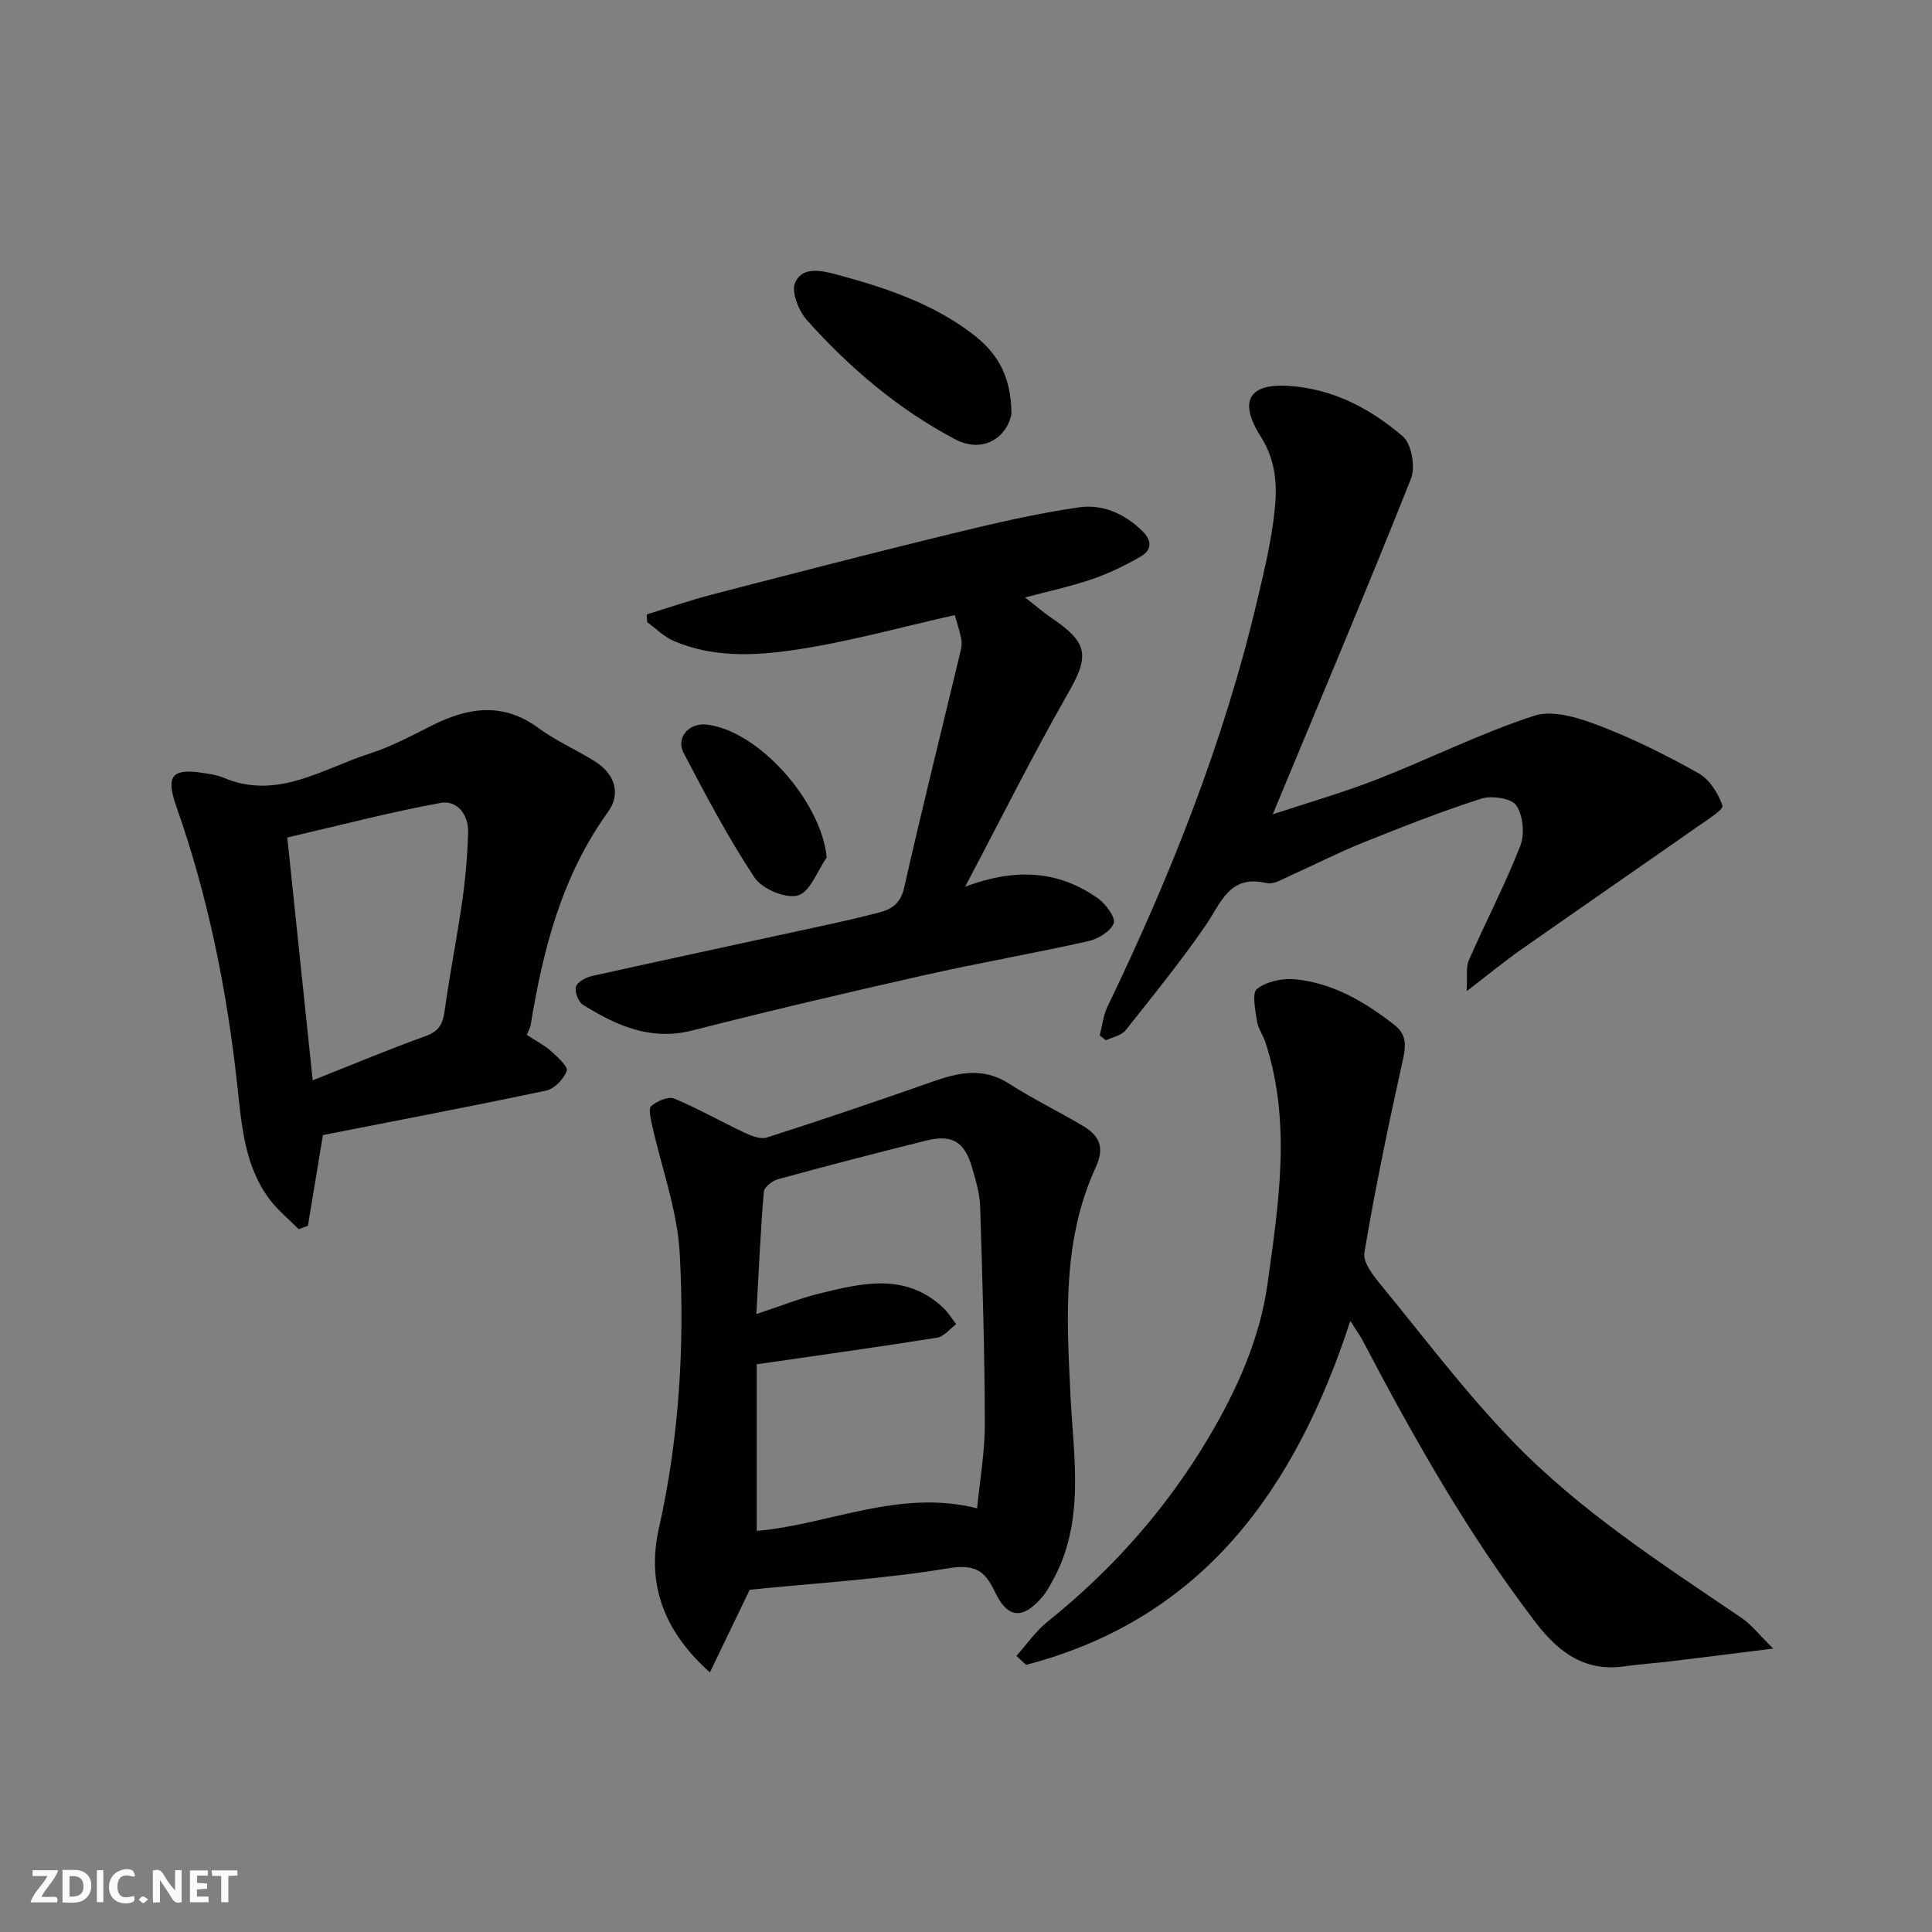 <svg enable-background="new 0 0 400 400" viewBox="0 0 400 400" xmlns="http://www.w3.org/2000/svg"><rect x="0" y="0" width="400" height="400" fill="#808080" stroke="none"/><g fill="#fafafb"><path d="m37.59 393.81c-.92.31-1.52.05-2-.78-.7-1.2-1.52-2.34-2.47-3.78v4.59c-.55.03-.95.05-1.41.07-.03-.37-.06-.64-.06-.91 0-1.91 0-3.81 0-5.7 1.13-.41 1.77-.03 2.29.91.62 1.11 1.38 2.14 2.31 3.19v-4.2h1.35v6.61z"/><path d="m12.94 393.88v-6.75c1.9.19 3.93-.54 5.37 1.29.8 1.01.78 2.88.03 3.97-1.37 1.97-3.4 1.51-5.4 1.49m1.45-1.22c2.04.12 2.92-.58 2.89-2.21-.03-1.51-.98-2.19-2.89-2z"/><path d="m11.81 393.87h-5.49c.68-2.18 2.47-3.48 3.51-5.45h-3.08v-1.21h5.29c-.71 2.13-2.44 3.48-3.47 5.51.86 0 1.63.04 2.39-.01.79-.05 1.14.21.85 1.16"/><path d="m39.33 393.86v-6.61h3.7v1.07h-2.22v1.52c.68.04 1.34.09 2.07.13v1.07c-.72.05-1.38.09-2.1.14v1.48h2.4v1.19h-3.85z"/><path d="m27.71 388.56c-1.15-.3-2.46-.61-3.1.64-.37.73-.41 1.93-.06 2.67.63 1.35 1.99.93 3.17.68.35.94-.01 1.32-.93 1.46-1.62.25-3.05-.27-3.76-1.48-.73-1.24-.6-3.03.31-4.17.88-1.11 2.71-1.7 4-1.16.32.13.44.74.65 1.12-.1.08-.19.16-.28.24"/><path d="m49.15 387.24v1.07c-.59.02-1.17.05-1.87.08v5.44h-1.48v-5.44h-1.85c-.05-.4-.08-.73-.13-1.15z"/><path d="m20.06 387.21h1.33v6.62h-1.33z"/><path d="m30.68 393.25c-.49.38-.8.79-1.05.76-.32-.05-.6-.45-.9-.7.26-.24.51-.64.8-.67.29-.04.62.3 1.15.61"/></g><path d="m155.22 329.14c-2.82 5.87-5.36 11.14-8.24 17.11-9.97-8.87-13.03-18.79-10.58-29.75 4.23-18.85 5.37-37.9 4.33-57-.49-8.95-3.78-17.75-5.74-26.63-.29-1.3-.76-3.39-.15-3.89 1.23-1.01 3.51-2.04 4.73-1.54 4.92 2.03 9.56 4.71 14.39 6.98 1.48.69 3.45 1.53 4.81 1.09 11.45-3.67 22.85-7.53 34.19-11.53 5.43-1.92 10.55-3.08 15.92.36 4.94 3.16 10.24 5.74 15.29 8.74 3.34 1.98 4.64 4.35 2.7 8.58-6.97 15.16-6.03 31.16-5.23 47.39.63 12.8 3.09 26.19-3.81 38.4-.64 1.14-1.27 2.32-2.12 3.29-3.98 4.57-7.09 4.38-9.7-1.12-2.11-4.46-4.15-5.84-9.69-4.92-13.72 2.26-27.7 3.08-41.1 4.44zm1.46-46.68v34.49c14.92-1.27 29.4-8.75 45.62-4.67.55-5.69 1.62-11.69 1.6-17.69-.04-14.93-.5-29.87-.97-44.79-.09-2.72-.91-5.45-1.68-8.09-1.56-5.35-4.13-6.9-9.47-5.57-10.26 2.55-20.5 5.21-30.7 8-1.17.32-2.86 1.64-2.94 2.6-.69 8.3-1.06 16.63-1.54 25.32 5.02-1.66 8.95-3.24 13.02-4.24 8.82-2.17 17.76-4.37 25.55 2.83 1.09 1 1.88 2.33 2.8 3.5-1.31.97-2.51 2.57-3.94 2.8-12.08 1.93-24.22 3.61-37.35 5.51z" fill="#010100"/><path d="m367.13 341.32c-8.33 1.04-14.93 1.88-21.53 2.67-3.09.37-6.21.57-9.29 1.01-8.22 1.17-13.66-2.94-18.36-9.08-13.96-18.22-25.18-38.1-35.81-58.35-.59-1.13-1.36-2.17-2.57-4.09-11.45 35.1-30.65 61.69-67.12 71.21-.67-.62-1.35-1.23-2.02-1.85 2.15-2.4 4.02-5.14 6.5-7.13 13.3-10.67 24.41-23.17 33.16-37.84 5.99-10.05 10.77-20.71 12.35-32.15 2.29-16.52 4.95-33.27-.41-49.82-.5-1.55-1.57-2.97-1.8-4.53-.33-2.26-1.07-5.79.02-6.63 1.99-1.54 5.28-2.25 7.89-1.99 7.85.77 14.46 4.68 20.58 9.47 2.42 1.89 2.42 4.07 1.77 7.02-2.95 13.31-5.75 26.67-8.01 40.11-.35 2.1 2.03 4.99 3.72 7.04 8.85 10.8 17.3 22.01 26.98 32.02 13.95 14.43 30.84 25.33 47.38 36.55 2.1 1.43 3.71 3.56 6.57 6.36z" fill="#010100"/><path d="m227.69 214.36c.52-1.98.72-4.1 1.59-5.91 13.03-27.07 24.12-54.84 31.02-84.16 1.42-6.02 2.88-12.09 3.56-18.22.6-5.32.42-10.55-2.81-15.64-4.95-7.81-1.96-11.04 5.71-10.54 9.28.6 16.94 4.71 23.66 10.43 1.83 1.56 2.67 6.37 1.71 8.79-9.21 23.13-18.9 46.07-28.62 69.48 7.1-2.35 14.46-4.45 21.55-7.22 10.92-4.26 21.48-9.57 32.59-13.19 3.86-1.26 9.19.43 13.37 2.03 7.12 2.72 14.02 6.16 20.67 9.9 2.27 1.28 4.08 4.17 4.93 6.71.26.79-3.25 2.99-5.18 4.34-12.16 8.51-24.39 16.94-36.55 25.47-3.33 2.34-6.49 4.94-11.23 8.58.18-3.06-.19-4.96.46-6.43 3.47-7.92 7.49-15.61 10.64-23.65.95-2.42.59-6.3-.83-8.38-1.02-1.49-5.11-2.09-7.28-1.39-8.34 2.68-16.52 5.91-24.66 9.18-4.99 2.01-9.79 4.49-14.71 6.68-1.62.72-3.55 1.97-5.01 1.62-7.8-1.87-9.47 4.16-12.71 8.84-5.16 7.46-10.87 14.54-16.53 21.64-.87 1.09-2.7 1.4-4.08 2.07-.41-.33-.83-.68-1.26-1.03z" fill="#010100"/><path d="m109.06 214.25c2.08 1.37 3.72 2.19 5.04 3.38 1.33 1.2 3.55 3.21 3.24 4.07-.62 1.7-2.55 3.73-4.26 4.09-15.45 3.27-30.97 6.21-46.22 9.21-1.06 6.4-2.09 12.6-3.11 18.79-.64.23-1.27.46-1.91.69-2.02-2.04-4.3-3.88-6.01-6.15-5.27-6.99-5.81-15.53-6.71-23.72-2.16-19.7-6.03-38.96-12.62-57.66-2.22-6.3-.92-7.92 5.48-6.93 1.44.22 2.94.42 4.26.98 11.17 4.75 20.51-1.85 30.34-5 4.45-1.42 8.65-3.69 12.84-5.79 7.48-3.75 14.68-4.91 22.04.51 3.65 2.69 7.92 4.52 11.77 6.96 4.09 2.59 5.36 6.67 2.66 10.41-9.54 13.21-13.44 28.37-16.01 44.06-.13.76-.56 1.45-.82 2.1zm-44.32 9.42c8.56-3.39 15.91-6.48 23.39-9.16 2.8-1 3.57-2.58 3.94-5.29 1.04-7.6 2.56-15.12 3.64-22.72.67-4.71 1.08-9.49 1.21-14.24.1-3.61-2.31-6.64-5.67-6.03-10.48 1.91-20.82 4.63-31.77 7.17 1.76 16.83 3.48 33.19 5.26 50.27z" fill="#010100"/><path d="m133.89 127.21c4.55-1.39 9.05-2.96 13.65-4.15 16.52-4.28 33.04-8.56 49.62-12.6 8.69-2.12 17.43-4.15 26.27-5.43 4.82-.69 9.41 1.31 13.1 4.93 2.14 2.1 1.84 4-.39 5.28-3.2 1.85-6.58 3.48-10.07 4.68-4.23 1.46-8.64 2.39-13.82 3.78 2.2 1.72 3.73 3.07 5.41 4.21 7.74 5.21 7.89 7.9 3.46 15.64-7.24 12.65-13.74 25.73-21.3 40.03 10.76-4.03 19.55-3.22 27.54 2.45 1.61 1.14 3.68 4 3.22 5.14-.68 1.7-3.27 3.25-5.3 3.7-11.28 2.52-22.68 4.5-33.95 7.04-16.03 3.61-32.04 7.37-47.96 11.43-8.65 2.21-15.75-1-22.66-5.3-.97-.6-1.77-2.69-1.46-3.76.29-.99 2.06-1.93 3.32-2.21 15.41-3.43 30.85-6.72 46.28-10.08 4.45-.97 8.91-1.94 13.31-3.11 2.54-.68 4.31-1.91 5.03-5.07 3.72-16.48 7.83-32.88 11.76-49.31.19-.79.18-1.69.01-2.49-.34-1.58-.85-3.12-1.29-4.66-11.17 2.5-22.13 5.59-33.31 7.23-8.22 1.21-16.84 1.58-24.87-1.88-2.02-.87-3.68-2.57-5.51-3.89-.03-.54-.06-1.07-.09-1.6z" fill="#010100"/><path d="m209.41 85.59c-.58 4.27-5.39 8.69-11.76 5.31-11.78-6.25-21.76-14.76-30.58-24.6-1.73-1.92-3.3-5.91-2.44-7.81 1.5-3.3 5.21-2.57 8.68-1.63 9.97 2.7 19.67 5.91 27.99 12.24 4.71 3.58 8.03 8.16 8.11 16.49z" fill="#010100"/><path d="m171.16 177.54c-1.94 2.77-3.44 7.14-5.96 7.85-2.55.71-7.42-1.34-8.99-3.71-5.45-8.22-10.07-17.02-14.67-25.78-1.66-3.16 1.1-6.27 4.69-5.89 10.71 1.14 23.81 15.85 24.93 27.53z" fill="#010100"/></svg>